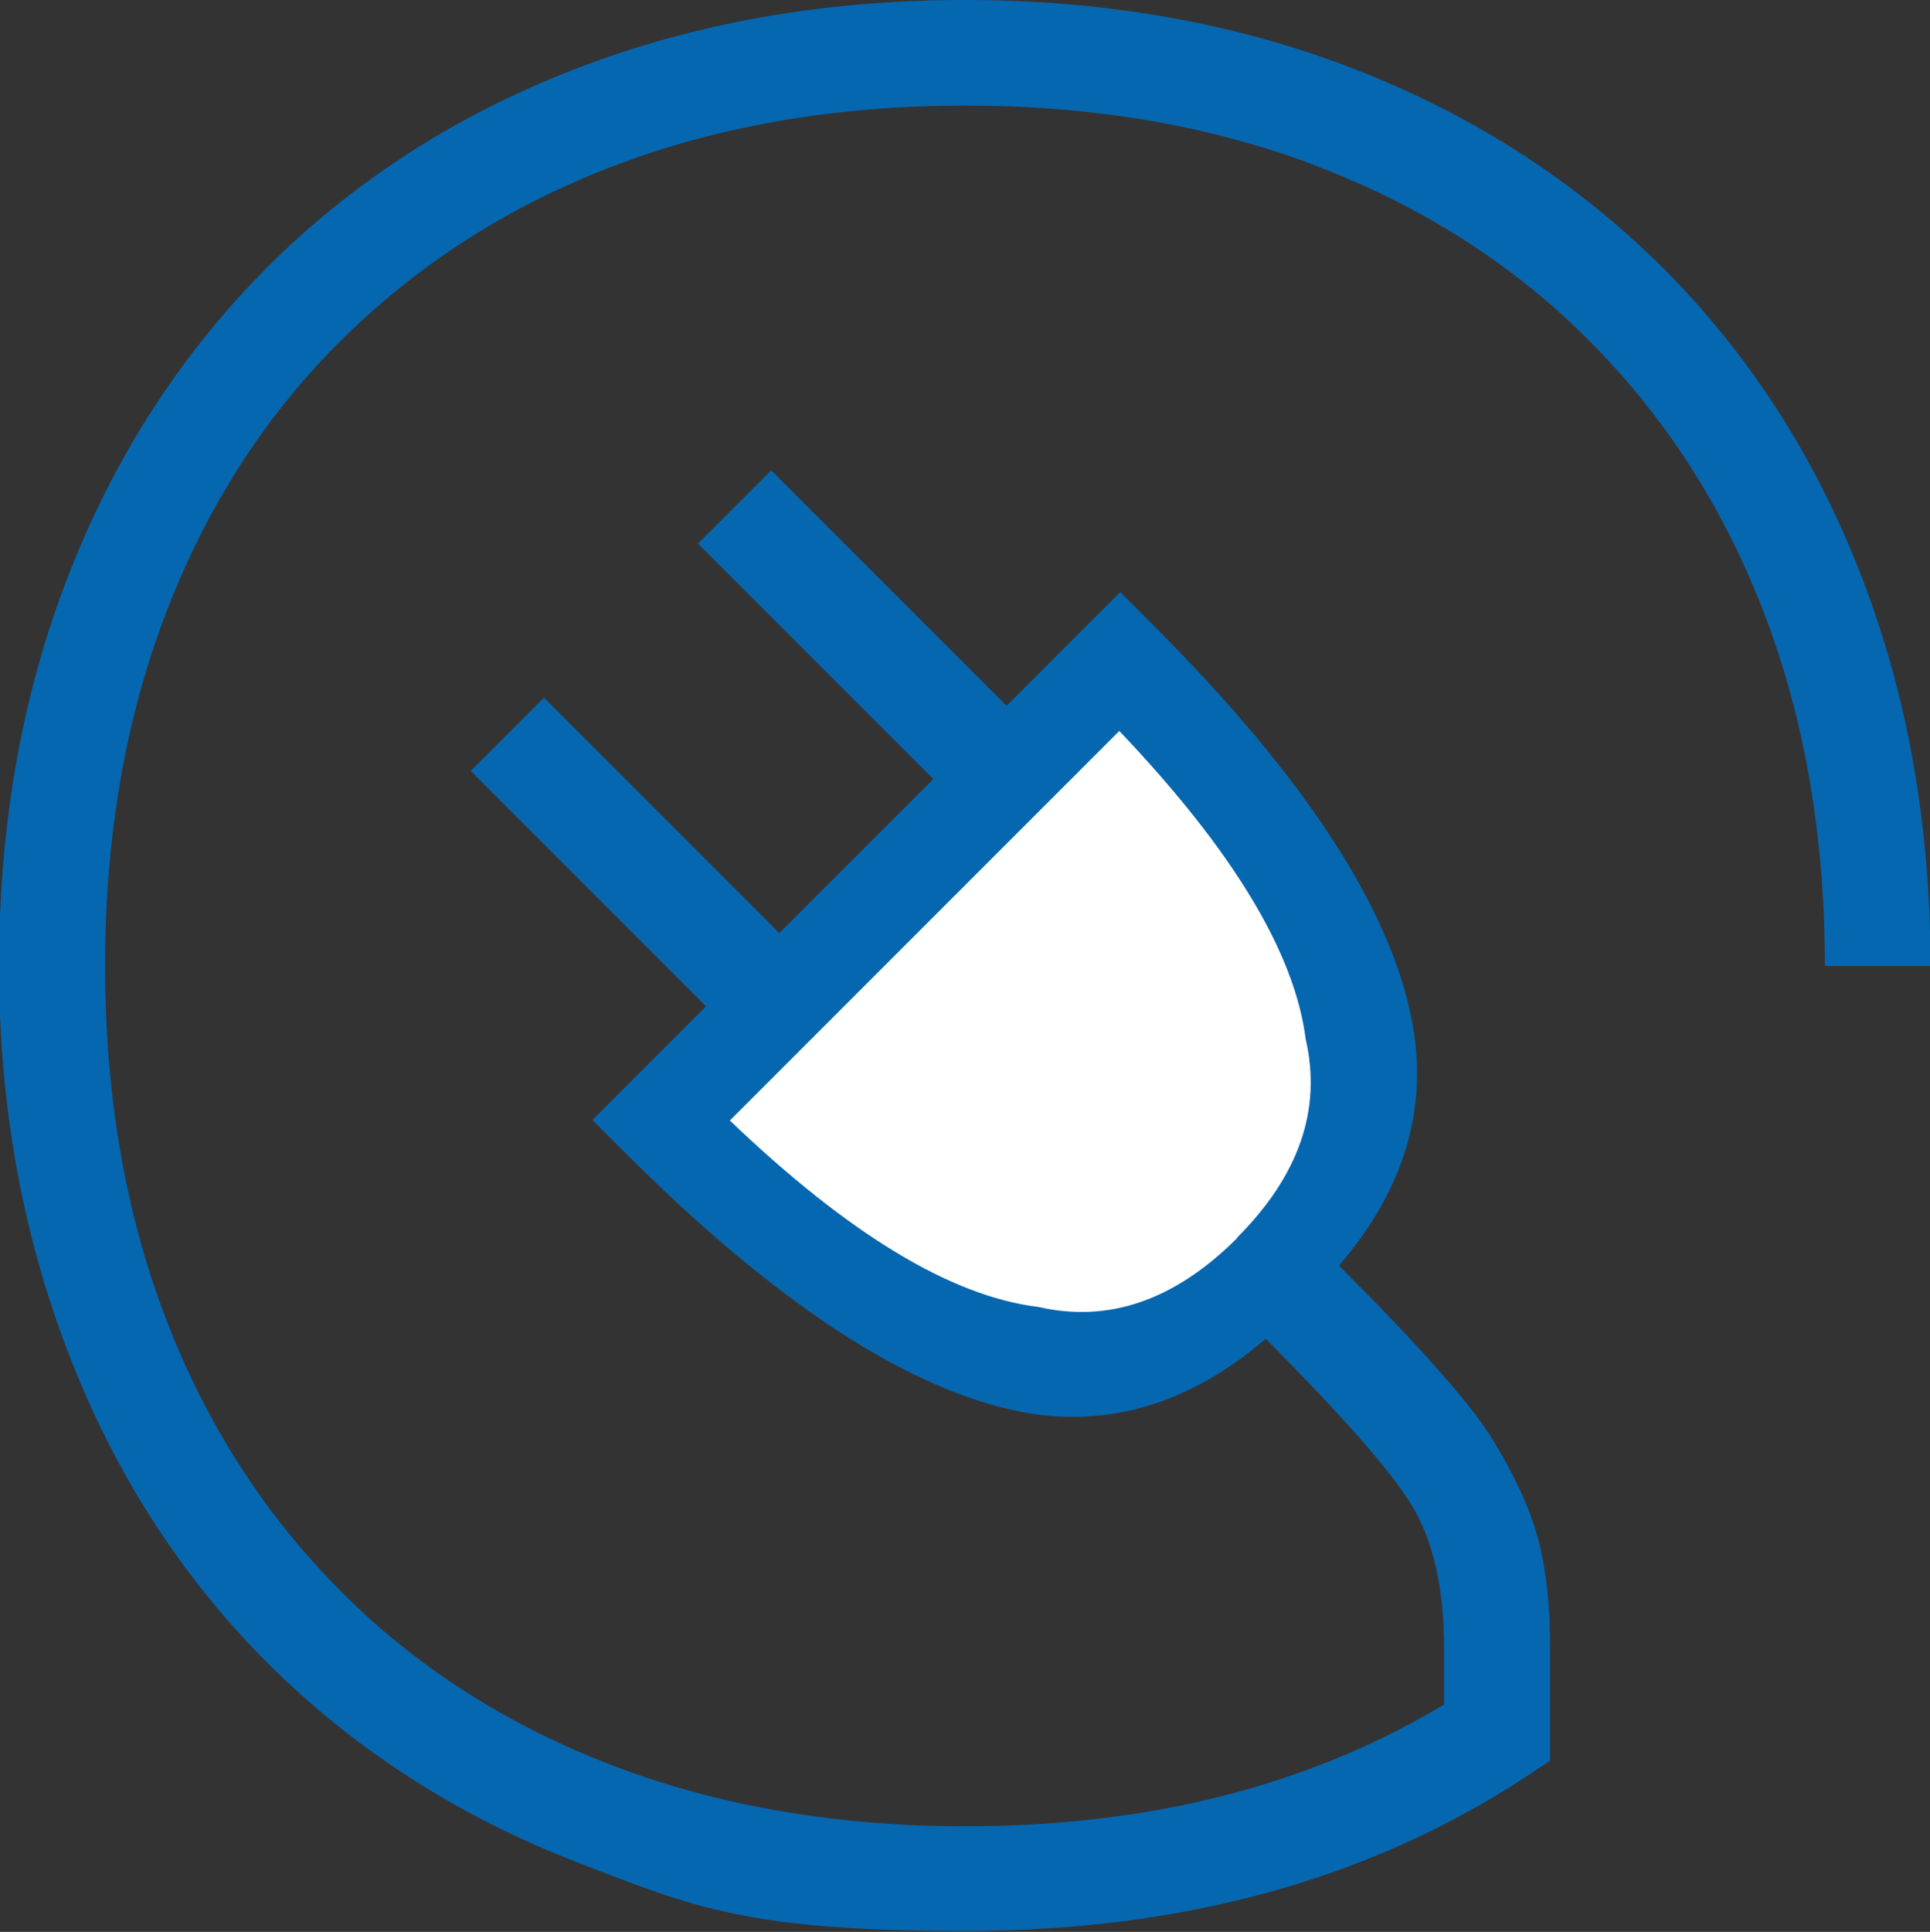 <svg xmlns="http://www.w3.org/2000/svg" viewBox="0 0 405.9 406.2"><rect x="0" y="0" width="405.9" height="406.2" fill="#333333" stroke="none"/><defs><style>      .cls-1 {        fill: #fff;      }      .cls-2 {        fill: #0667b1;      }    </style></defs><g><g id="Layer_1"><g><path class="cls-2" d="M277.2,35c-22.2-8.5-46.9-12.8-74.2-12.8s-52.1,4.3-74.2,12.8c-22.2,8.5-41.2,20.8-57.2,36.7s-28.2,35-36.7,57.2c-8.5,22.2-12.8,46.9-12.8,74.2s4.3,52.1,12.8,74.2c8.5,22.2,20.8,41.2,36.7,57.2s35,28.2,57.2,36.7c22.2,8.5,46.9,12.8,74.2,12.8,38.7,0,72.2-8.5,100.7-25.6v-12c0-12.5-2.3-22.5-6.8-29.9-4.5-7.4-14.8-19-30.7-35-15.9,13.6-33,18.8-51.2,15.4-23.9-4.6-51.8-22.8-83.6-54.6l-6.8-6.8,23.9-23.9-49.5-49.5,15.4-15.4,49.5,49.5,32.4-32.4-49.5-49.5,15.4-15.4,49.5,49.5,23.9-23.9,6.8,6.8c31.9,31.9,50.1,59.7,54.6,83.6,3.4,18.2-1.7,35.3-15.4,51.2,17.1,17.1,27.9,29.3,32.4,36.7s7.7,14.2,9.4,20.5,2.6,13.9,2.6,23v23.9l-5.1,3.4c-33,21.6-72.2,32.4-117.8,32.4s-56.9-4.8-81.9-14.5-46.6-23.6-64.9-41.8c-18.2-18.2-32.1-39.8-41.8-64.9S-.2,232.7-.2,203.1s4.8-56.9,14.5-81.9,23.6-46.6,41.8-64.9c18.2-18.2,39.8-32.1,64.9-41.8S173.4,0,202.9,0s56.9,4.8,81.9,14.5,46.6,23.6,64.9,41.8c18.2,18.2,32.1,39.8,41.8,64.9s14.5,52.3,14.5,81.9h-22.2c0-27.3-4.3-52.1-12.8-74.2-8.5-22.2-20.8-41.2-36.7-57.2s-35-28.2-57.2-36.7h0Z"></path><path class="cls-1" d="M260.1,260.3c13.1-13.1,17.9-27,14.5-41.8-2.3-18.2-15.4-39.8-39.2-64.8l-81.9,81.9c25,23.9,46.6,37,64.9,39.2,14.8,3.4,28.7-1.4,41.8-14.5h0Z"></path></g></g></g></svg>